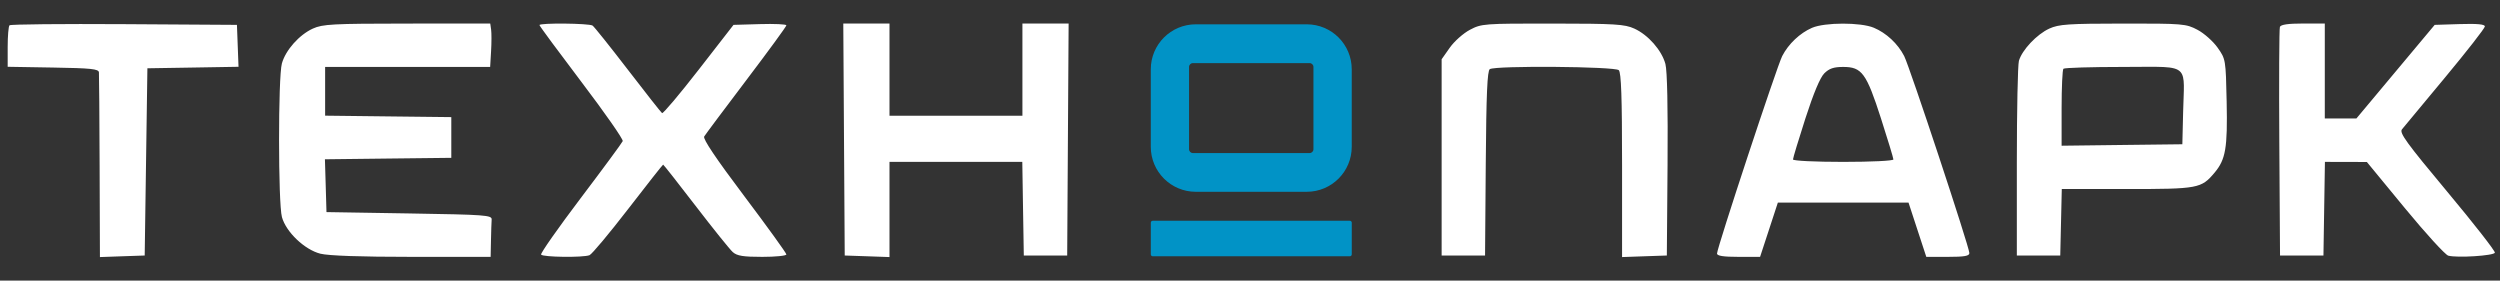 <?xml version="1.0" encoding="UTF-8"?> <svg xmlns="http://www.w3.org/2000/svg" width="98" height="11" viewBox="0 0 98 11" fill="none"><rect x="0" y="0" width="98" height="11" fill="#333333" stroke="none"/> <path fill-rule="evenodd" clip-rule="evenodd" d="M9.35 2.618L9.319 1.797L9.288 0.975L4.867 0.947C2.435 0.932 0.412 0.952 0.373 0.992C0.333 1.031 0.301 1.413 0.301 1.841V2.618L2.082 2.648C3.574 2.672 3.866 2.703 3.878 2.836C3.886 2.924 3.898 4.589 3.905 6.537L3.917 10.077L4.795 10.046L5.672 10.016L5.725 6.346L5.778 2.677L7.564 2.648L9.35 2.618ZM19.25 2.012C19.27 1.676 19.271 1.293 19.252 1.161L19.218 0.922L15.955 0.924C13.029 0.926 12.648 0.947 12.265 1.12C11.729 1.364 11.195 1.965 11.05 2.488C10.901 3.023 10.903 7.974 11.052 8.511C11.214 9.097 11.942 9.789 12.559 9.945C12.878 10.025 14.139 10.069 16.142 10.069H19.233L19.246 9.431C19.253 9.08 19.265 8.709 19.273 8.606C19.285 8.434 19.047 8.416 16.042 8.367L12.798 8.314L12.768 7.279L12.737 6.244L15.214 6.215L17.691 6.187V5.389V4.591L15.218 4.563L12.745 4.534V3.579V2.624H15.979H19.214L19.25 2.012ZM24.612 2.732C23.914 1.824 23.292 1.046 23.229 1.003C23.095 0.912 21.147 0.893 21.147 0.983C21.147 1.017 21.893 2.026 22.803 3.227C23.714 4.427 24.438 5.465 24.411 5.532C24.384 5.6 23.641 6.608 22.759 7.773C21.878 8.938 21.181 9.931 21.211 9.98C21.274 10.082 22.852 10.102 23.108 10.004C23.201 9.968 23.882 9.154 24.621 8.196C25.36 7.237 25.979 6.453 25.995 6.453C26.011 6.453 26.586 7.182 27.271 8.075C27.956 8.967 28.61 9.78 28.726 9.883C28.892 10.03 29.131 10.069 29.881 10.069C30.401 10.069 30.826 10.026 30.826 9.974C30.826 9.922 30.082 8.892 29.173 7.685C28.066 6.215 27.548 5.445 27.604 5.351C27.651 5.273 28.394 4.278 29.257 3.14C30.12 2.002 30.826 1.036 30.826 0.993C30.826 0.949 30.36 0.928 29.79 0.945L28.754 0.975L27.39 2.73C26.64 3.695 25.993 4.462 25.953 4.434C25.913 4.406 25.309 3.64 24.612 2.732ZM34.868 4.538V2.73V0.922H33.962H33.057L33.085 5.469L33.113 10.016L33.99 10.046L34.868 10.077V8.212V6.346H37.471H40.074L40.103 8.181L40.133 10.016H40.983H41.834L41.862 5.469L41.89 0.922H40.984H40.079V2.73V4.538H37.474H34.868ZM65.284 2.506C65.139 1.971 64.608 1.367 64.064 1.12C63.687 0.949 63.317 0.926 60.863 0.924C58.16 0.922 58.075 0.928 57.619 1.169C57.361 1.305 57.006 1.621 56.831 1.87L56.512 2.323V6.169V10.016H57.363H58.214L58.242 6.405C58.263 3.678 58.302 2.773 58.401 2.71C58.627 2.567 63.311 2.605 63.457 2.751C63.551 2.845 63.585 3.82 63.585 6.478V10.077L64.462 10.046L65.34 10.016L65.368 6.469C65.385 4.224 65.355 2.77 65.284 2.506ZM74.644 2.198C74.395 1.712 73.945 1.293 73.453 1.087C72.937 0.871 71.532 0.874 71.03 1.091C70.556 1.297 70.106 1.723 69.862 2.198C69.659 2.594 67.307 9.718 67.307 9.939C67.307 10.03 67.557 10.069 68.151 10.069H68.995L69.344 9.005L69.692 7.942H72.253H74.814L75.162 9.005L75.511 10.069H76.355C77.008 10.069 77.199 10.035 77.199 9.92C77.199 9.689 74.859 2.619 74.644 2.198ZM86.931 1.869C86.755 1.62 86.401 1.305 86.143 1.169C85.691 0.931 85.586 0.922 83.218 0.924C81.073 0.926 80.708 0.951 80.335 1.12C79.844 1.343 79.26 1.963 79.141 2.386C79.097 2.546 79.06 4.328 79.06 6.346V10.016H79.911H80.762L80.792 8.713L80.822 7.41H83.376C86.173 7.41 86.289 7.388 86.809 6.771C87.247 6.25 87.323 5.806 87.285 3.988C87.25 2.333 87.248 2.319 86.931 1.869ZM91.132 4.644V2.783V0.922H90.278C89.692 0.922 89.407 0.964 89.372 1.055C89.344 1.128 89.334 3.174 89.349 5.602L89.377 10.016H90.228H91.079L91.108 8.181L91.137 6.346L91.959 6.348L92.781 6.35L94.269 8.157C95.088 9.151 95.855 9.99 95.972 10.022C96.323 10.116 97.759 10.024 97.799 9.906C97.819 9.845 96.978 8.768 95.93 7.513C94.328 5.593 94.046 5.204 94.157 5.07L95.848 3.035C96.706 2.003 97.407 1.104 97.407 1.036C97.407 0.951 97.112 0.923 96.424 0.944L95.44 0.975L93.905 2.81L92.371 4.644H91.751H91.132ZM70.772 4.641C71.088 3.662 71.348 3.04 71.512 2.876C71.705 2.684 71.881 2.624 72.253 2.624C72.984 2.624 73.162 2.865 73.734 4.641C74.002 5.473 74.221 6.197 74.221 6.25C74.221 6.304 73.355 6.346 72.253 6.346C71.151 6.346 70.285 6.304 70.285 6.25C70.285 6.197 70.504 5.473 70.772 4.641ZM80.815 4.239C80.815 3.428 80.847 2.733 80.886 2.695C80.925 2.656 81.977 2.624 83.224 2.624C84.668 2.624 85.252 2.566 85.477 2.823C85.668 3.04 85.6 3.484 85.579 4.379L85.548 5.655L83.181 5.683L80.815 5.712V4.239Z" fill="white"></path> <path d="M45.112 8.729C45.112 8.688 45.145 8.654 45.187 8.654H52.913C52.955 8.654 52.989 8.688 52.989 8.729V9.971C52.989 10.013 52.955 10.046 52.913 10.046H45.187C45.145 10.046 45.112 10.013 45.112 9.971V8.729Z" fill="#0193C6"></path> <path fill-rule="evenodd" clip-rule="evenodd" d="M46.874 0.953C45.901 0.953 45.111 1.742 45.111 2.716V5.755C45.111 6.729 45.901 7.518 46.874 7.518H51.225C52.199 7.518 52.988 6.729 52.988 5.755V2.716C52.988 1.742 52.199 0.953 51.225 0.953H46.874ZM46.761 2.474C46.678 2.474 46.611 2.541 46.611 2.624V5.85C46.611 5.933 46.678 6 46.761 6H51.337C51.42 6 51.487 5.933 51.487 5.85V2.624C51.487 2.541 51.42 2.474 51.337 2.474H46.761Z" fill="#0193C6"></path> </svg> 